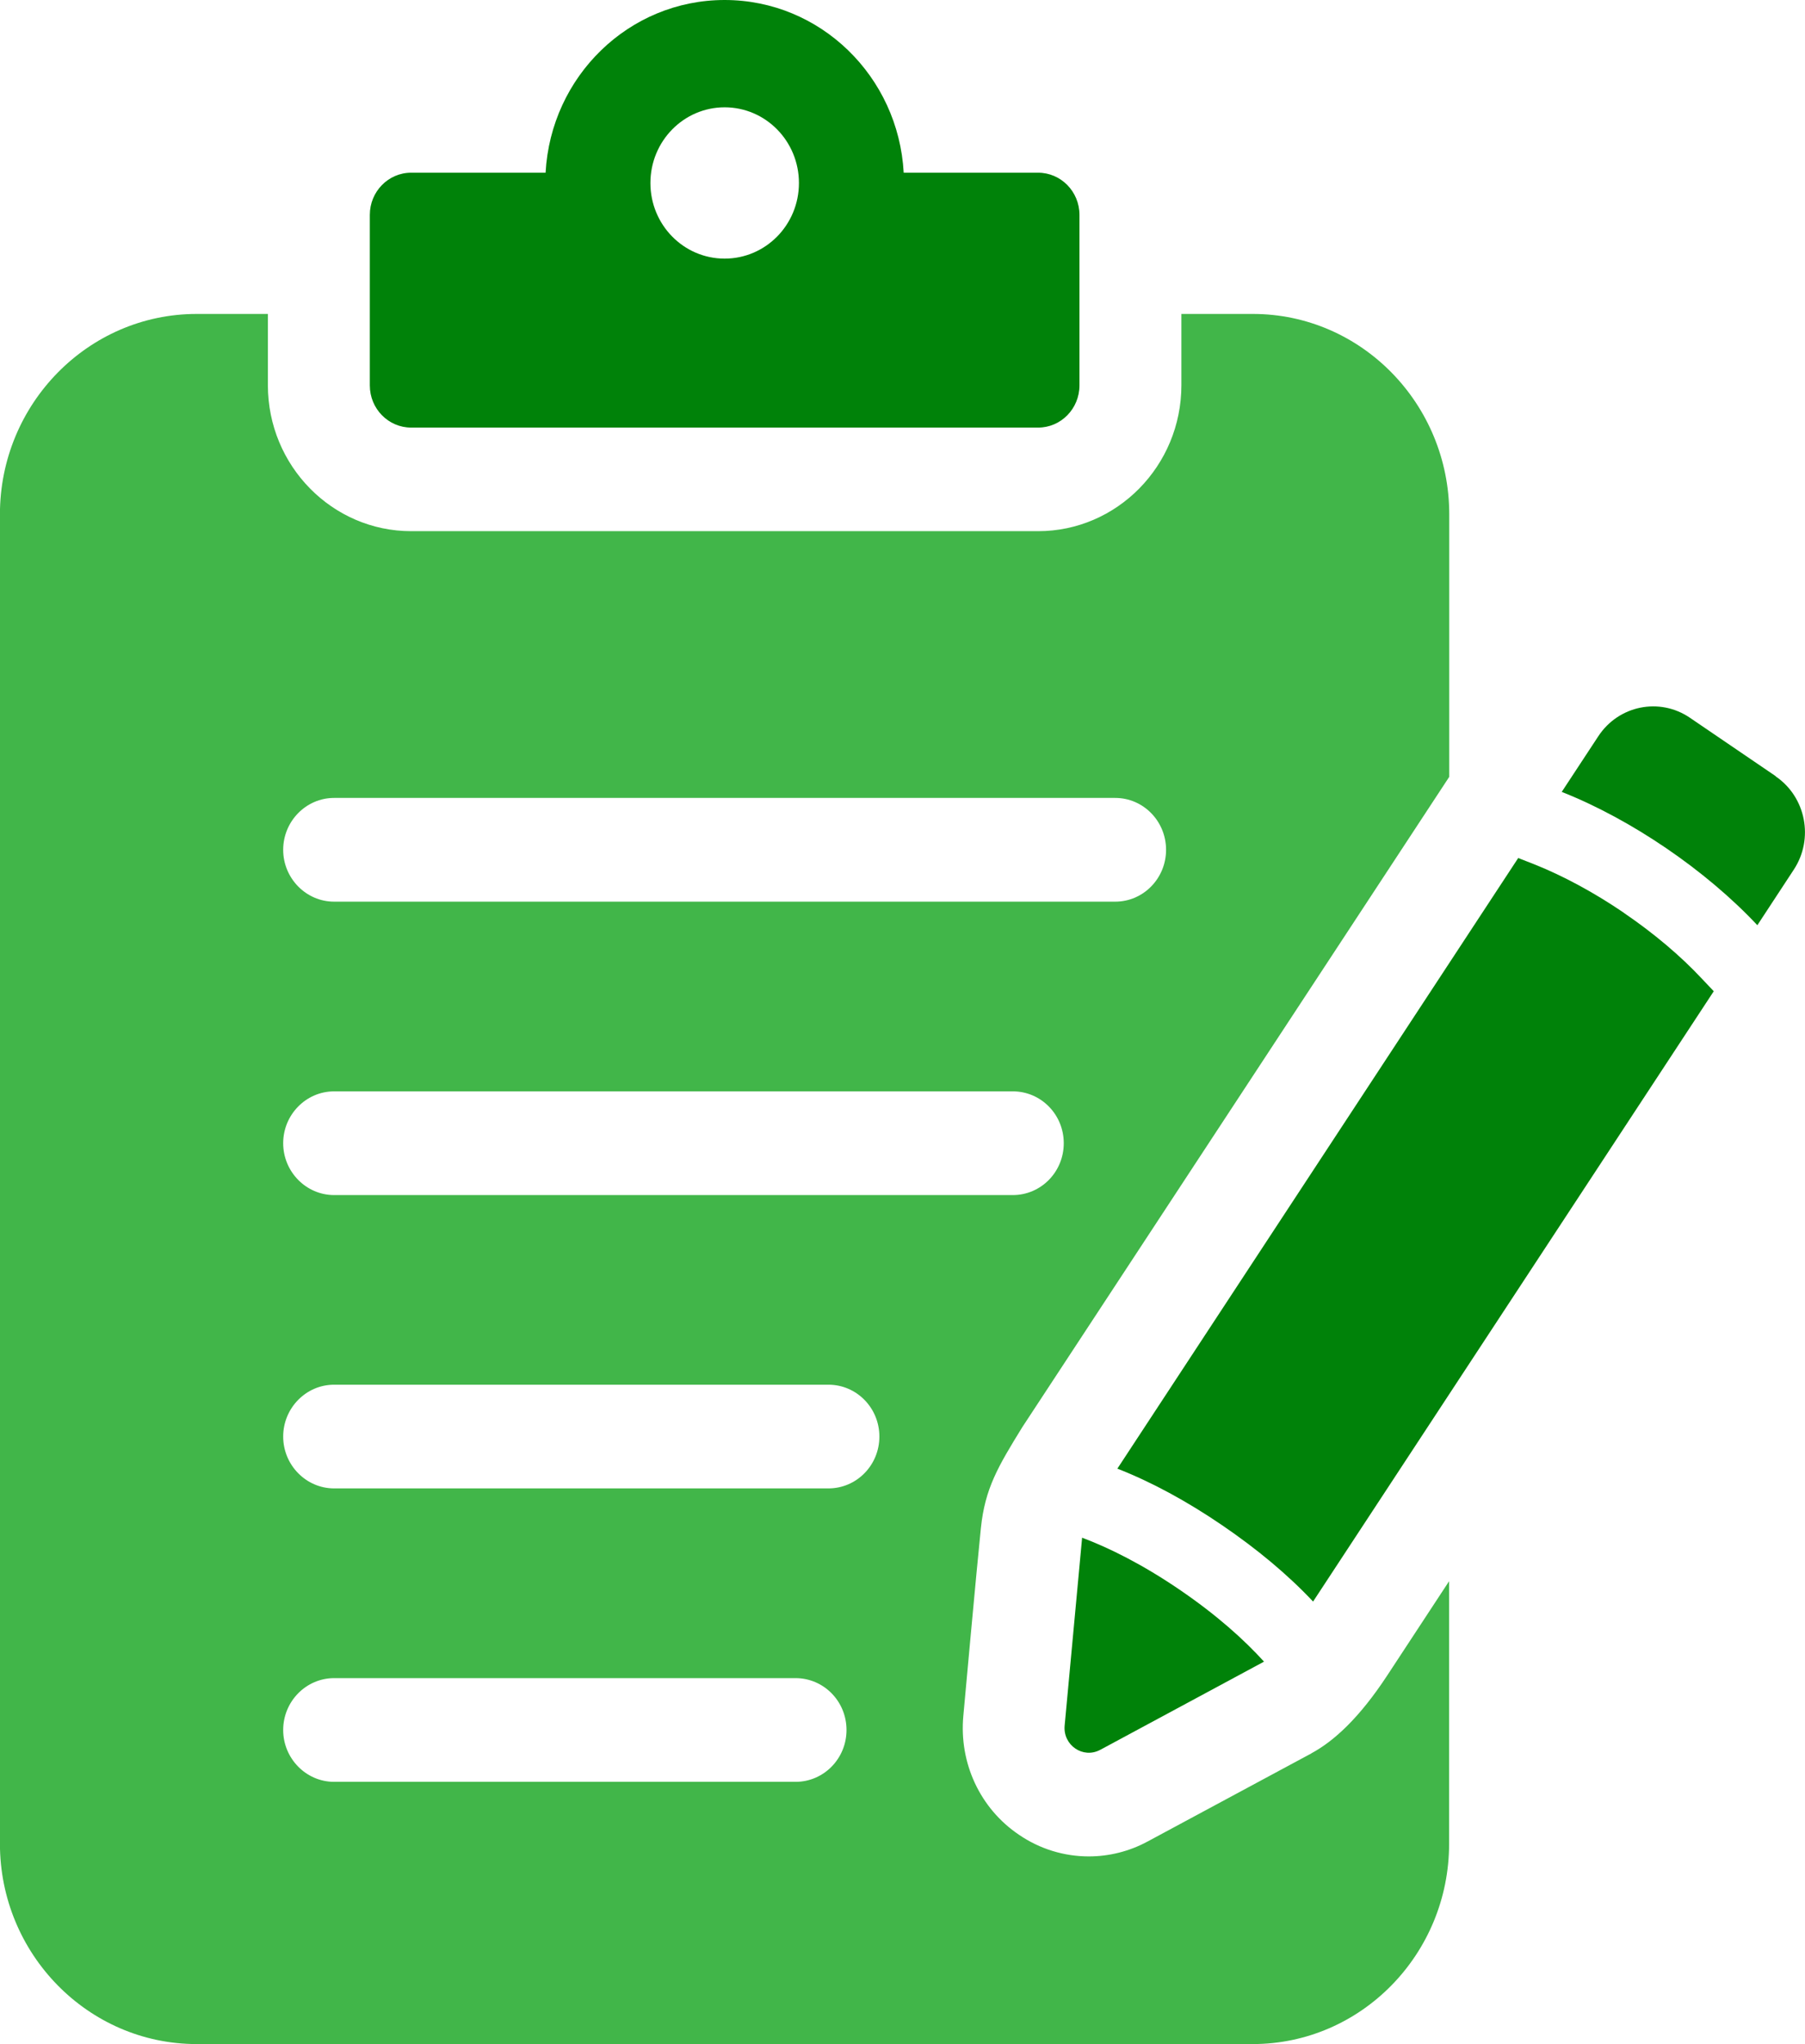 <svg width="53" height="60" viewBox="0 0 53 60" fill="none" xmlns="http://www.w3.org/2000/svg">
<g clip-path="url(#clip0_231_605)">
<path d="M12.074 12.551H30.481C31.153 12.551 31.696 11.996 31.696 11.313V6.307C31.696 5.622 31.151 5.069 30.481 5.069H26.535C26.381 2.245 24.089 0 21.277 0C18.466 0 16.174 2.243 16.02 5.069H12.074C11.402 5.069 10.859 5.624 10.859 6.307V11.313C10.859 11.998 11.404 12.551 12.074 12.551ZM21.277 3.15C22.482 3.15 23.459 4.143 23.459 5.372C23.459 6.6 22.482 7.591 21.277 7.591C20.073 7.591 19.098 6.598 19.098 5.372C19.098 4.145 20.073 3.15 21.277 3.15Z" fill="#008209"/>
<path d="M38.511 51.463C37.852 51.817 33.701 54.05 33.701 54.05C33.156 54.346 32.558 54.49 31.969 54.49C31.252 54.49 30.534 54.276 29.915 53.851C28.778 53.082 28.159 51.752 28.286 50.366C28.286 50.366 28.681 46.009 28.802 44.85C28.922 43.691 29.302 43.051 30.018 41.89L42.554 22.802V15.096C42.554 11.855 39.97 9.215 36.788 9.215H34.689V11.307C34.689 13.673 32.798 15.591 30.483 15.591H12.072C9.757 15.591 7.866 13.673 7.866 11.307V9.215H5.773C2.591 9.215 -0.002 11.855 -0.002 15.096V54.117C-0.002 57.357 2.591 59.998 5.773 59.998H36.784C39.966 59.998 42.55 57.357 42.55 54.117V46.411L40.727 49.188C39.917 50.42 39.169 51.107 38.507 51.463H38.511ZM9.81 23.421H32.745C33.574 23.421 34.239 24.106 34.239 24.944C34.239 25.781 33.574 26.466 32.745 26.466H9.81C8.989 26.466 8.315 25.781 8.315 24.944C8.315 24.106 8.987 23.421 9.81 23.421ZM9.81 32.034H29.741C30.563 32.034 31.235 32.71 31.235 33.556C31.235 34.402 30.563 35.078 29.741 35.078H9.81C8.989 35.078 8.315 34.394 8.315 33.556C8.315 32.718 8.987 32.034 9.81 32.034ZM23.361 52.301H9.81C8.989 52.301 8.315 51.616 8.315 50.779C8.315 49.941 8.987 49.257 9.81 49.257H23.361C24.184 49.257 24.856 49.934 24.856 50.779C24.856 51.623 24.184 52.301 23.361 52.301ZM24.324 43.688H9.81C8.989 43.688 8.315 43.004 8.315 42.166C8.315 41.329 8.987 40.644 9.81 40.644H24.326C25.149 40.644 25.821 41.322 25.821 42.166C25.821 43.011 25.149 43.688 24.326 43.688H24.324Z" fill="#41B649"/>
<path d="M52.139 22.782L49.621 21.068C48.73 20.461 47.524 20.705 46.93 21.612L45.857 23.244C46.881 23.648 47.95 24.231 48.927 24.898C49.907 25.565 50.842 26.347 51.601 27.157L52.671 25.526C53.267 24.62 53.028 23.393 52.137 22.787L52.139 22.782Z" fill="#008209"/>
<path d="M32.302 51.364L37.115 48.773C36.538 48.136 35.732 47.408 34.636 46.661C33.54 45.914 32.571 45.435 31.774 45.135L31.261 50.651C31.208 51.226 31.802 51.632 32.304 51.362L32.302 51.364Z" fill="#008209"/>
<path d="M47.681 26.792C46.812 26.2 45.9 25.708 45.05 25.369L44.579 25.185L32.809 43.108C33.813 43.501 34.844 44.06 35.881 44.766C36.907 45.465 37.808 46.214 38.556 47.009L50.321 29.095L49.975 28.73C49.349 28.059 48.557 27.39 47.677 26.792H47.681Z" fill="#008209"/>
</g>
<defs>
<clipPath id="clip0_231_605">
<rect width="53" height="60" fill="white"/>
</clipPath>
</defs>
</svg>
